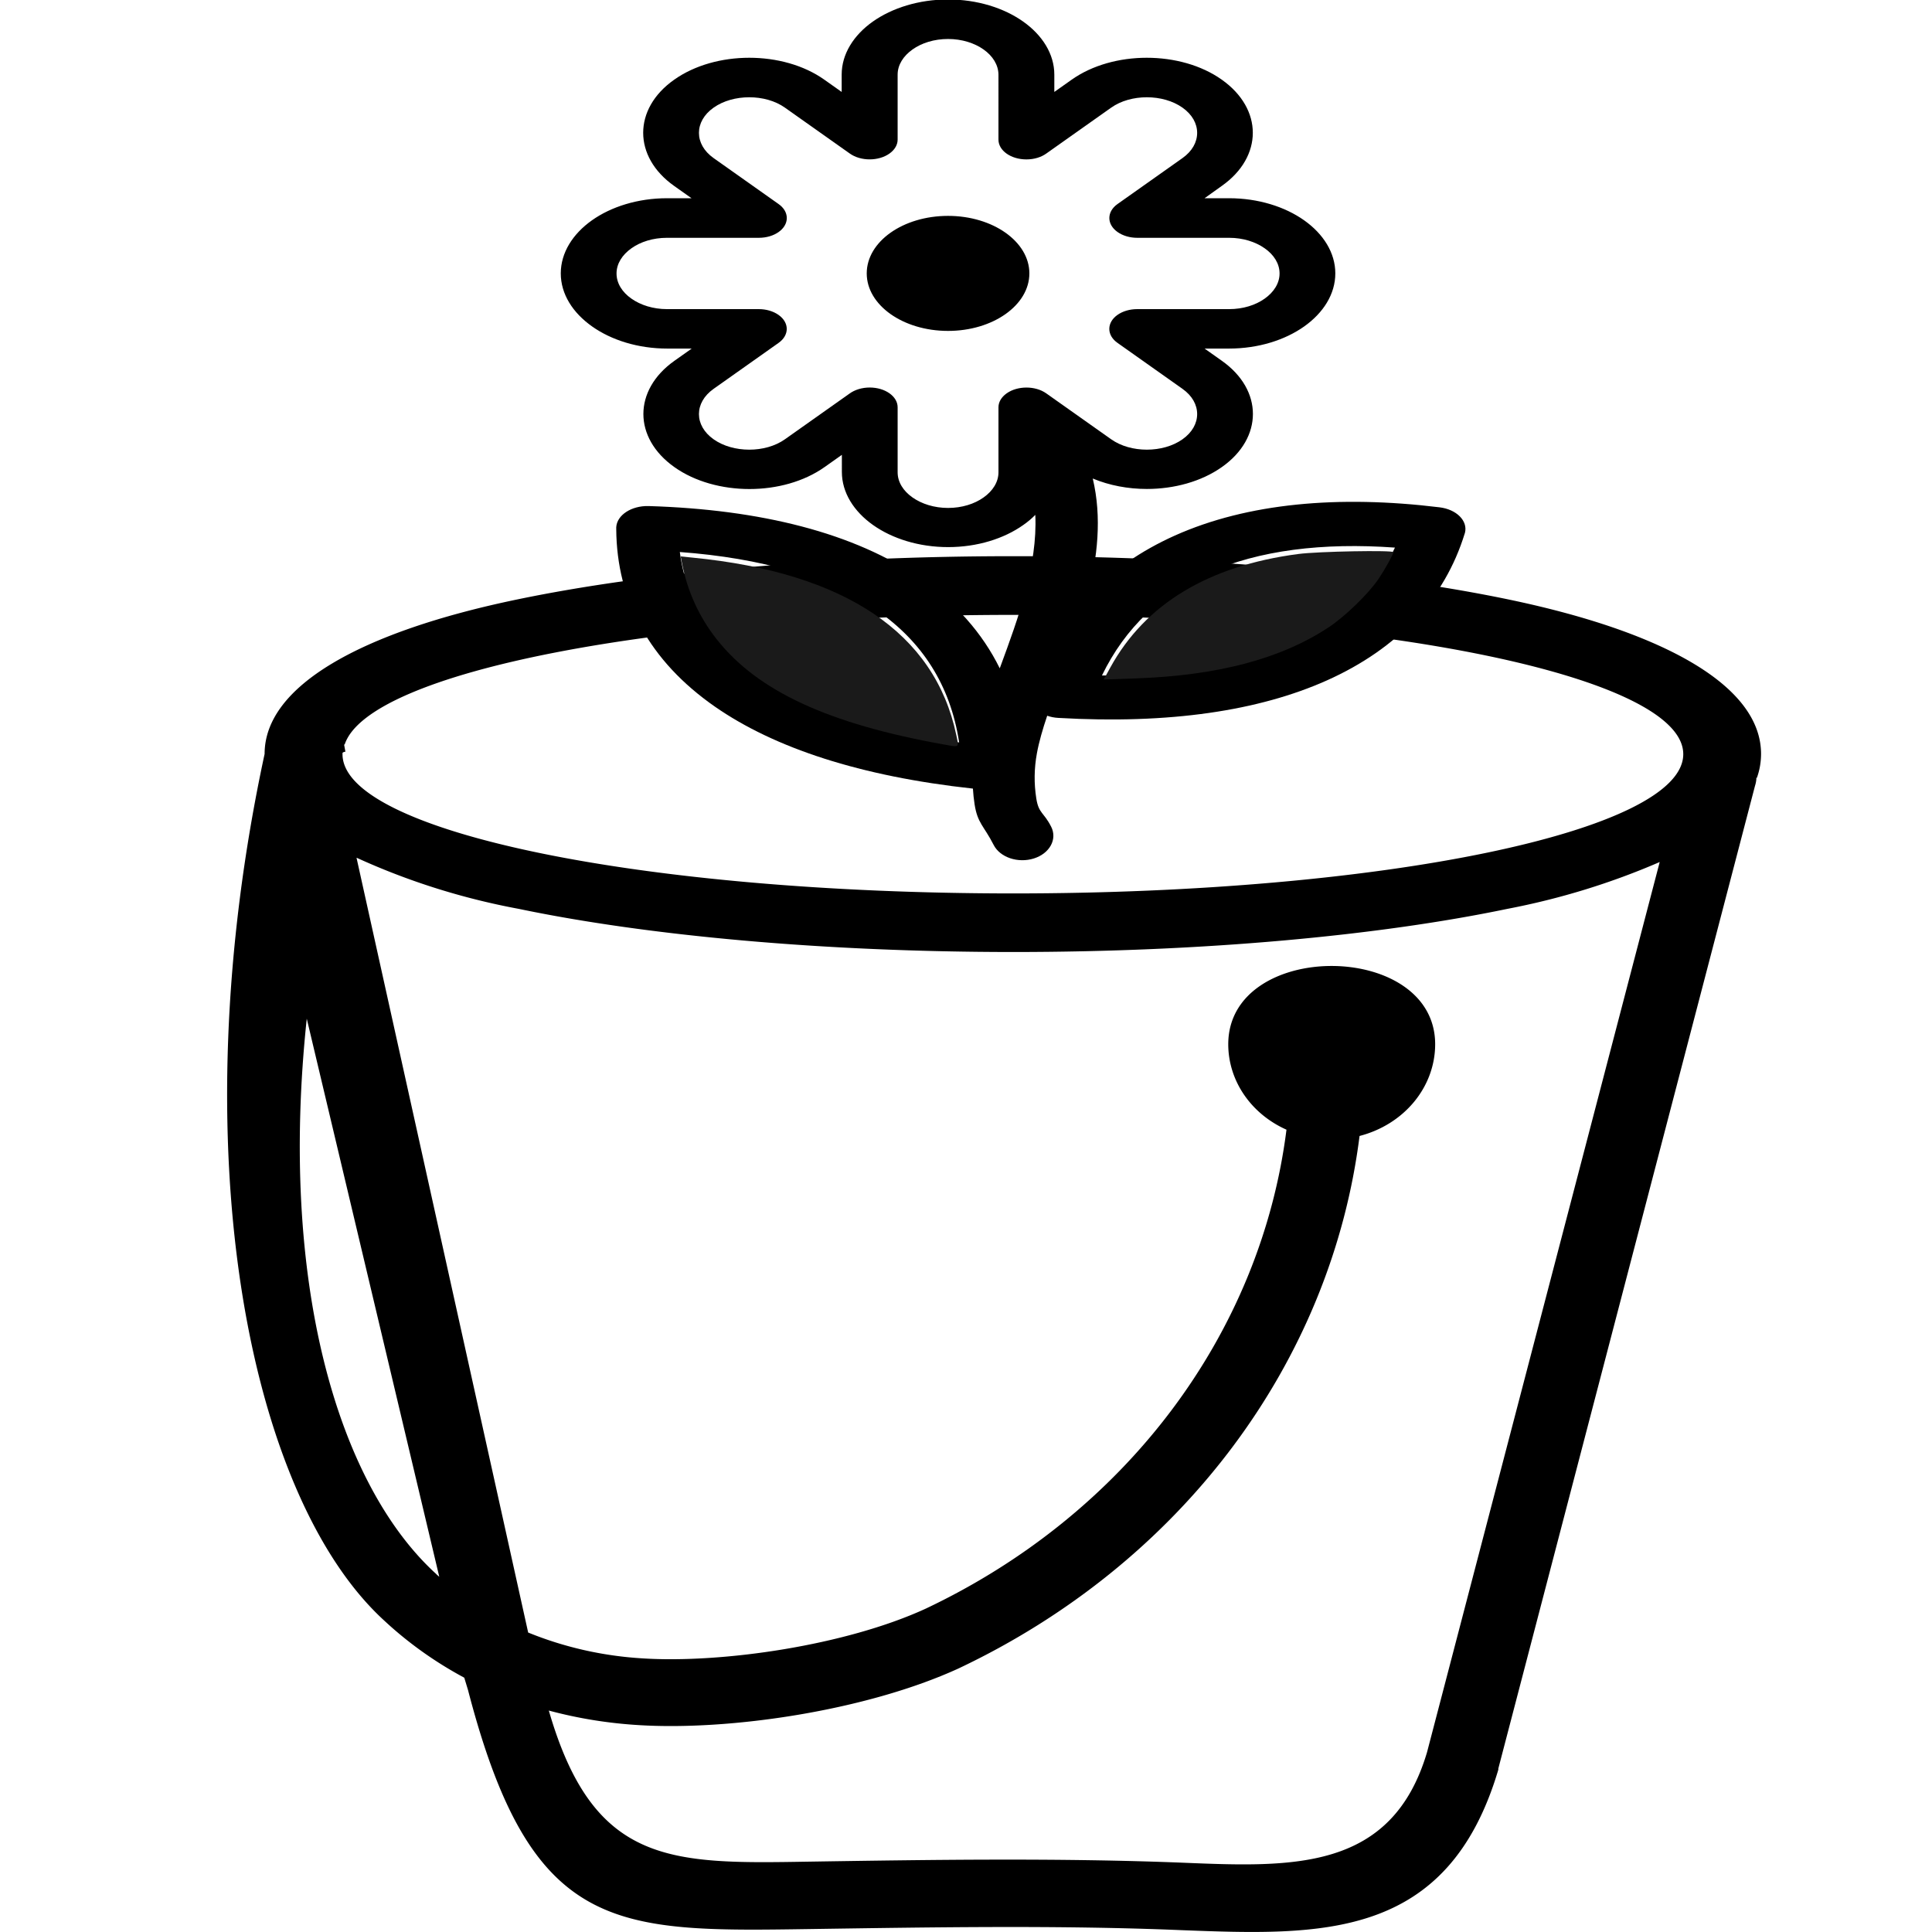 <?xml version="1.0" encoding="UTF-8" standalone="no"?>
<!-- Created with Inkscape (http://www.inkscape.org/) -->

<svg
   width="48"
   height="48"
   viewBox="0 0 12.7 12.7"
   version="1.1"
   id="svg1"
   xmlns="http://www.w3.org/2000/svg"
   xmlns:svg="http://www.w3.org/2000/svg">
  <defs
     id="defs1" />
  <g
     id="layer1">
    <g
       id="g3">
      <g
         id="g4"
         transform="matrix(0.794,0,0,0.794,15.023,8.802)">
        <path
           d="m -4.38,-4.645 v 0.01 a 0.28,0.257 0 0 1 -0.011,0.055 l -2.125,8.136 v 0.009 0 c -0.419,1.414 -1.467,1.373 -2.625,1.329 -1.008,-0.042 -2.066,-0.024 -3.081,-0.009 -1.616,0.024 -2.302,0.032 -2.824,-1.979 v 0 l -0.031,-0.102 a 3.195,2.935 0 0 1 -0.665,-0.475 c -1.121,-1.028 -1.695,-3.893 -0.988,-7.173 0,-0.564 0.802,-1.012 2.097,-1.28 1.062,-0.22 2.51,-0.357 4.101,-0.357 1.591,0 3.033,0.137 4.094,0.357 1.295,0.269 2.097,0.717 2.097,1.28 a 0.692,0.636 0 0 1 -0.034,0.197 z m -11.692,-0.277 0.011,0.06 a 0.037,0.034 0 0 0 -0.024,0.009 c 0,0 0,0.008 0,0.011 -0.001,0.641 2.483,1.153 5.553,1.153 3.069,0 5.547,-0.516 5.547,-1.153 0,-0.637 -2.489,-1.153 -5.547,-1.153 -2.936,0 -5.339,0.475 -5.535,1.073 z m 0.103,0.938 1.421,6.414 a 2.774,2.548 0 0 0 0.947,0.214 c 0.656,0.042 1.68,-0.106 2.345,-0.412 a 5.578,5.125 0 0 0 2.986,-3.965 0.855,0.786 0 0 1 -0.482,-0.707 c 0,-0.866 1.713,-0.863 1.713,0 a 0.858,0.789 0 0 1 -0.626,0.759 6.198,5.694 0 0 1 -3.319,4.408 c -0.761,0.349 -1.894,0.518 -2.656,0.469 a 3.449,3.169 0 0 1 -0.737,-0.12 c 0.369,1.276 1.003,1.27 2.142,1.251 1.027,-0.016 2.091,-0.032 3.116,0.009 0.904,0.037 1.722,0.068 2.013,-0.916 v 0 l 1.926,-7.369 a 5.662,5.202 0 0 1 -1.262,0.388 c -1.061,0.221 -2.509,0.357 -4.089,0.357 -1.58,0 -3.034,-0.136 -4.094,-0.357 a 5.421,4.981 0 0 1 -1.34,-0.422 z m 0.685,5.952 -1.097,-4.62 c -0.23,2.166 0.248,3.844 1.069,4.595 a 0.286,0.263 0 0 0 0.028,0.025 z"
           id="path4"
           style="stroke-width:0.099" />
        <g
           id="g6-4-9"
           transform="matrix(0.082,0,0,0.058,-14.278,-11.09)">
          <path
             class="st0"
             d="m 39.1,30.89 c 4.53,0 8.21,3.68 8.21,8.21 0,4.54 -3.68,8.21 -8.21,8.21 -4.54,0 -8.21,-3.68 -8.21,-8.21 0,-4.54 3.67,-8.21 8.21,-8.21 z M 39.1,0 c 2.95,0 5.64,1.21 7.58,3.15 1.94,1.94 3.15,4.63 3.15,7.58 v 2.47 l 1.75,-1.75 v 0 c 2.09,-2.09 4.84,-3.13 7.58,-3.13 2.75,0 5.5,1.04 7.58,3.13 v 0 0 c 2.09,2.09 3.13,4.84 3.13,7.58 0,2.74 -1.04,5.5 -3.13,7.58 v 0 L 65,28.37 h 2.47 c 2.95,0 5.64,1.21 7.58,3.15 1.94,1.94 3.15,4.63 3.15,7.58 0,2.95 -1.21,5.64 -3.15,7.58 -1.94,1.94 -4.63,3.15 -7.58,3.15 H 65 l 1.75,1.75 v 0 c 2.09,2.09 3.13,4.84 3.13,7.58 0,2.75 -1.04,5.5 -3.13,7.58 v 0 0 c -2.09,2.09 -4.84,3.13 -7.58,3.13 -1.89,0 -3.78,-0.5 -5.46,-1.49 0.94,5.58 0.48,11.29 -0.52,16.81 2.45,-3.65 5.42,-6.52 8.81,-8.67 7.34,-4.64 16.53,-5.79 26.72,-4.03 1.71,0.29 2.87,1.92 2.57,3.63 -0.01,0.05 -0.02,0.09 -0.03,0.13 v 0 c -2.01,9.2 -6.67,16.37 -13.93,20.96 -6.84,4.32 -15.89,6.26 -27.09,5.34 -0.41,-0.03 -0.79,-0.14 -1.13,-0.31 -0.46,1.93 -0.83,3.73 -1.04,5.37 -0.28,2.15 -0.3,4.29 -0.06,6.44 0.24,2.16 0.74,1.92 1.5,4.03 0.64,1.78 -0.14,3.81 -1.74,4.53 -1.61,0.72 -3.43,-0.15 -4.07,-1.94 -0.98,-2.72 -1.62,-3.06 -1.92,-5.78 -0.08,-0.75 -0.14,-1.5 -0.17,-2.25 C 30.24,110.89 21.57,106.84 15.57,100.95 8.95,94.44 5.65,85.8 5.6,75.6 c 0,-0.09 0,-0.18 0,-0.27 0.07,-1.73 1.53,-3.08 3.26,-3.02 11.27,0.48 20.81,3.81 27.54,10.44 3.45,3.4 6.14,7.62 7.92,12.72 l 0.09,-0.34 c 1.76,-6.76 3.74,-14.39 3.5,-21.56 -0.36,0.52 -0.77,1.01 -1.22,1.45 -1.94,1.94 -4.63,3.15 -7.58,3.15 -2.95,0 -5.64,-1.21 -7.58,-3.15 -1.94,-1.94 -3.15,-4.63 -3.15,-7.58 V 65 l -1.75,1.75 v 0 c -2.09,2.09 -4.84,3.13 -7.58,3.13 -2.74,0 -5.5,-1.04 -7.58,-3.13 v 0 C 9.38,64.66 8.34,61.91 8.34,59.17 c 0,-2.74 1.04,-5.5 3.13,-7.59 l 1.75,-1.75 H 10.75 C 7.8,49.83 5.11,48.62 3.17,46.68 1.21,44.73 0,42.05 0,39.1 0,36.15 1.21,33.46 3.15,31.52 5.09,29.58 7.78,28.37 10.73,28.37 H 13.2 L 11.45,26.62 C 9.36,24.53 8.32,21.78 8.32,19.03 c 0,-2.75 1.04,-5.5 3.13,-7.58 v 0 c 2.09,-2.09 4.84,-3.13 7.58,-3.13 2.75,0 5.5,1.04 7.58,3.13 v 0 l 1.75,1.75 v -2.47 c 0,-2.95 1.21,-5.64 3.15,-7.58 C 33.46,1.21 36.15,0 39.1,0 Z M 12.02,78.87 c 0.64,7.05 3.28,13.03 7.95,17.62 4.66,4.58 11.4,7.87 20.25,9.56 C 39.34,97.84 36.44,91.64 31.98,87.26 27.09,82.45 20.22,79.73 12.02,78.87 Z M 73.98,91.91 C 78.87,88.82 82.29,84.17 84.22,78.24 76.94,77.5 70.49,78.61 65.35,81.86 60.68,84.81 57,89.61 54.64,96.49 62.61,96.62 69.07,95.01 73.98,91.91 Z M 42.69,7.14 C 41.77,6.22 40.5,5.64 39.1,5.64 c -1.4,0 -2.67,0.57 -3.59,1.5 -0.92,0.92 -1.5,2.19 -1.5,3.59 v 9.28 0 c 0,0.72 -0.28,1.44 -0.83,1.99 -1.1,1.1 -2.89,1.1 -3.99,0 l -6.56,-6.56 v 0 c -0.99,-0.99 -2.29,-1.48 -3.6,-1.48 -1.31,0 -2.61,0.49 -3.6,1.48 v 0 c -0.99,0.99 -1.48,2.29 -1.48,3.6 0,1.31 0.49,2.61 1.48,3.6 l 6.55,6.55 c 0.52,0.51 0.84,1.22 0.84,2.01 0,1.56 -1.26,2.82 -2.82,2.82 h -9.28 c -1.4,0 -2.67,0.57 -3.59,1.5 -0.92,0.92 -1.5,2.19 -1.5,3.59 0,1.4 0.57,2.67 1.5,3.59 0.92,0.92 2.19,1.5 3.59,1.5 H 20 v 0 c 0.72,0 1.44,0.28 1.99,0.83 1.1,1.1 1.1,2.89 0,3.99 l -6.56,6.56 c -0.99,0.99 -1.48,2.29 -1.48,3.6 0,1.31 0.49,2.61 1.48,3.6 v 0 c 0.99,0.99 2.29,1.48 3.6,1.48 1.31,0 2.61,-0.49 3.6,-1.48 v 0 l 6.54,-6.54 c 0.51,-0.52 1.23,-0.85 2.02,-0.85 1.56,0 2.82,1.26 2.82,2.82 v 9.28 c 0,1.4 0.57,2.67 1.5,3.59 0.92,0.92 2.19,1.5 3.59,1.5 1.4,0 2.67,-0.57 3.59,-1.5 0.92,-0.92 1.5,-2.19 1.5,-3.59 v -9.28 0 c 0,-0.72 0.28,-1.44 0.83,-1.99 1.1,-1.1 2.89,-1.1 3.99,0 l 6.56,6.56 v 0 c 0.99,0.99 2.29,1.48 3.6,1.48 1.31,0 2.61,-0.49 3.6,-1.48 v 0 0 c 0.99,-0.99 1.48,-2.29 1.48,-3.6 0,-1.31 -0.49,-2.61 -1.48,-3.6 v 0 l -6.55,-6.55 c -0.52,-0.51 -0.84,-1.22 -0.84,-2.01 0,-1.56 1.26,-2.82 2.82,-2.82 h 9.28 c 1.4,0 2.67,-0.57 3.59,-1.5 0.92,-0.92 1.5,-2.19 1.5,-3.59 0,-1.4 -0.57,-2.67 -1.5,-3.59 -0.92,-0.92 -2.19,-1.5 -3.59,-1.5 H 58.2 v 0 c -0.72,0 -1.44,-0.28 -1.99,-0.83 -1.1,-1.1 -1.1,-2.89 0,-3.99 l 6.56,-6.56 v 0 c 0.99,-0.99 1.48,-2.29 1.48,-3.6 0,-1.31 -0.49,-2.61 -1.48,-3.6 v 0 0 c -0.99,-0.99 -2.29,-1.48 -3.6,-1.48 -1.31,0 -2.61,0.49 -3.6,1.48 v 0 l -6.55,6.55 c -0.51,0.52 -1.22,0.84 -2.01,0.84 -1.56,0 -2.82,-1.26 -2.82,-2.82 V 10.73 C 44.18,9.33 43.61,8.06 42.69,7.14 Z"
             id="path4-7-3"
             style="clip-rule:evenodd;fill-rule:evenodd" />
        </g>
        <g
           id="g2">
          <path
             style="opacity:1;fill:#1a1a1a;stroke-width:0.015"
             d="m -11.106,-4.922 c -0.954,-0.17 -1.543,-0.442 -1.881,-0.871 -0.147,-0.186 -0.244,-0.4 -0.289,-0.637 l -0.009,-0.049 0.099,0.01 c 1.261,0.124 2.005,0.624 2.182,1.467 0.023,0.109 0.03,0.104 -0.101,0.08 z"
             id="path1" />
        </g>
        <path
           style="opacity:1;fill:#1a1a1a;stroke-width:0.015"
           d="m -9.728,-5.56 c 0.288,-0.525 0.814,-0.842 1.555,-0.939 0.165,-0.022 0.788,-0.033 0.788,-0.015 0,0.017 -0.066,0.136 -0.122,0.22 -0.083,0.123 -0.275,0.31 -0.414,0.402 -0.396,0.261 -0.917,0.399 -1.599,0.423 l -0.263,0.009 z"
           id="path2" />
      </g>
    </g>
  </g>
</svg>
